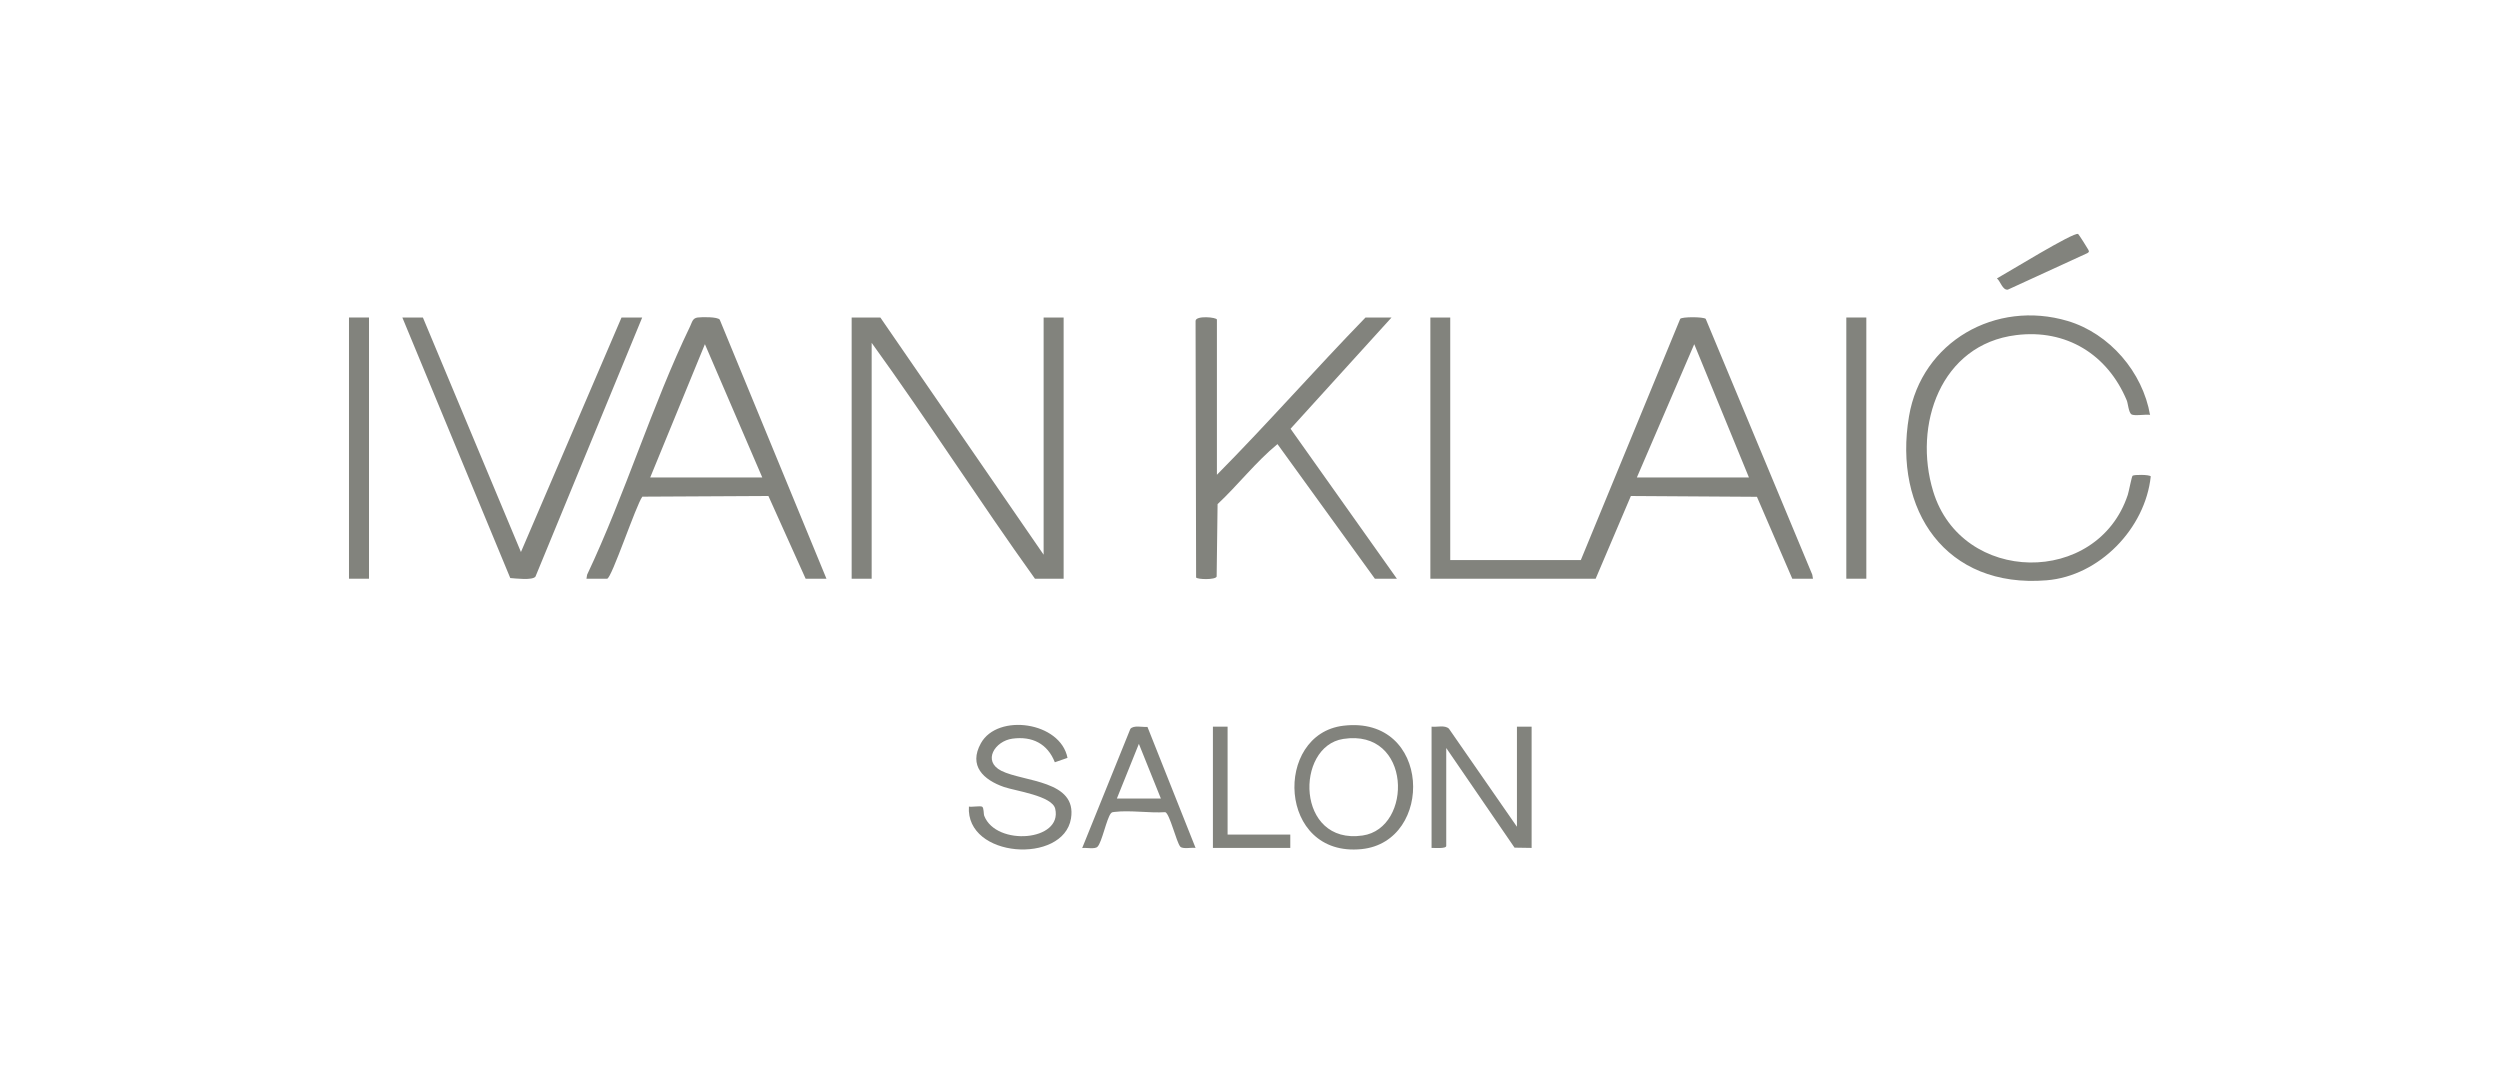<?xml version="1.0" encoding="UTF-8"?> <svg xmlns="http://www.w3.org/2000/svg" id="Layer_1" version="1.1" viewBox="0 0 1874 812"><defs><style> .st0 { fill: #82837d; } </style></defs><path class="st0" d="M1087.1,238v181.8h97.9l74.5-180.8c1.3-1.6,17.2-1.6,19.1,0l79.9,191.8.5,3h-15.5l-26.5-61.4-94.5-.6-26.4,62h-123.9v-195.8h15ZM1311,357.9l-41-99.9-43,99.9h84Z"></path><path class="st0" d="M659.9,238l122.4,177.8v-177.8h15v195.8h-21.5c-41.7-58.2-80.5-118.8-122.4-176.8v176.8h-15v-195.8h21.5Z"></path><path class="st0" d="M912.2,355.9c38-38.4,73.7-79.1,111.4-117.9h19.5l-75.7,83.4,79.7,112.4h-16.5l-73-100.9c-16.4,13.5-29.4,30.5-44.9,45l-.7,54.3c-.9,2.6-14.4,2.2-15.4.7l-.4-192.3c0-4.3,16-2.8,16-1v116.4Z"></path><path class="st0" d="M619.4,433.8h-15.5l-27.9-62-94.5.5c-4.7,6.2-23.1,61.5-26.4,61.5h-15.5l.5-3c28.4-60,48.6-126.9,77.3-186.4,1.5-3.2,1.8-5.9,5.6-6.4,3.2-.4,14.8-.6,16.5,1.6l80,194.2ZM571.4,357.9l-43-99.9-41,99.9h84Z"></path><path class="st0" d="M1611.8,311c-3.1-.6-12,1-14.1-.4s-2.6-8.5-3.5-10.5c-14.4-34.4-45.3-53.6-82.9-48.9-56.7,7-77.3,67.5-62.2,117.1,21.3,70.1,123.2,71.3,145.9,2.6.8-2.4,2.9-13.8,3.6-14.3,1.3-.9,12.6-.9,13.6.5-4.1,39-38.5,74.7-78.1,77.9-75.5,6.2-115.1-52.5-103.1-123,9.5-56,65.1-87.4,118.9-71.4,31.5,9.4,56.3,38.4,61.8,70.6Z"></path><path class="st0" d="M317,238l73.5,175.8,75.4-175.8h15.5l-80,194.2c-2.2,3-14.9,1.4-18.9,1.1l-80.9-195.3h15.5Z"></path><rect class="st0" x="261.6" y="238" width="15" height="195.8"></rect><rect class="st0" x="1384" y="238" width="15" height="195.8"></rect><path class="st0" d="M1137.1,619.6v-74.9h11v90.9l-12.8-.2-51.2-74.7v73.4c0,2.3-9,1.4-11,1.5v-90.9c4.1.5,9.8-1.4,13,1.5l50.9,73.4Z"></path><path class="st0" d="M1007,544c66.1-7.9,68.3,87,13.6,92.5-62.9,6.3-66.1-86.2-13.6-92.5ZM1006.9,553.9c-36.3,5.6-35.5,79.7,14.5,72.4,37.9-5.5,37-80.4-14.5-72.4Z"></path><path class="st0" d="M726.3,604.6c2.2.5,8.5-.7,9.9.1s1,5.4,1.6,6.9c9,22.9,58.8,19,53.2-5.3-2.2-9.8-29.9-13.4-38.5-16.4-15.2-5.3-26.7-15.8-17.2-32.8,12.6-22.6,59.6-16.1,64.9,11l-9.5,3.3c-5.5-14-17-19.7-31.8-17.7-13.1,1.8-22.7,16.8-8.3,24.1,16.8,8.4,57,7,52.2,35.8-5.7,34.4-79.1,29.8-76.5-9.1Z"></path><path class="st0" d="M860.1,544.8l36.1,90.8c-2.9-.5-9.7,1.1-11.5-1-2.9-3.5-7.9-24.7-11.2-25.8-11.8.8-26.4-1.6-37.9-.2-1.2.2-2,0-2.9,1.1-3.2,3.9-6.7,21.7-10,25-2,2.1-8.5.5-11.5,1l36.1-89.3c2.4-3,9.1-1.2,12.8-1.5ZM870.2,598.6l-16.5-41-16.5,41h33Z"></path><polygon class="st0" points="920.2 544.7 920.2 625.6 967.2 625.6 967.2 635.6 909.2 635.6 909.2 544.7 920.2 544.7"></polygon><path class="st0" d="M1557.7,175.3c.6.4,7.2,10.9,7.7,11.9.6,1.4.8,1.5-.6,2.5l-59.7,27.4c-4,.6-5.5-6.2-8.2-8.4,7-3.8,57.8-35.1,60.8-33.3Z"></path></svg> 